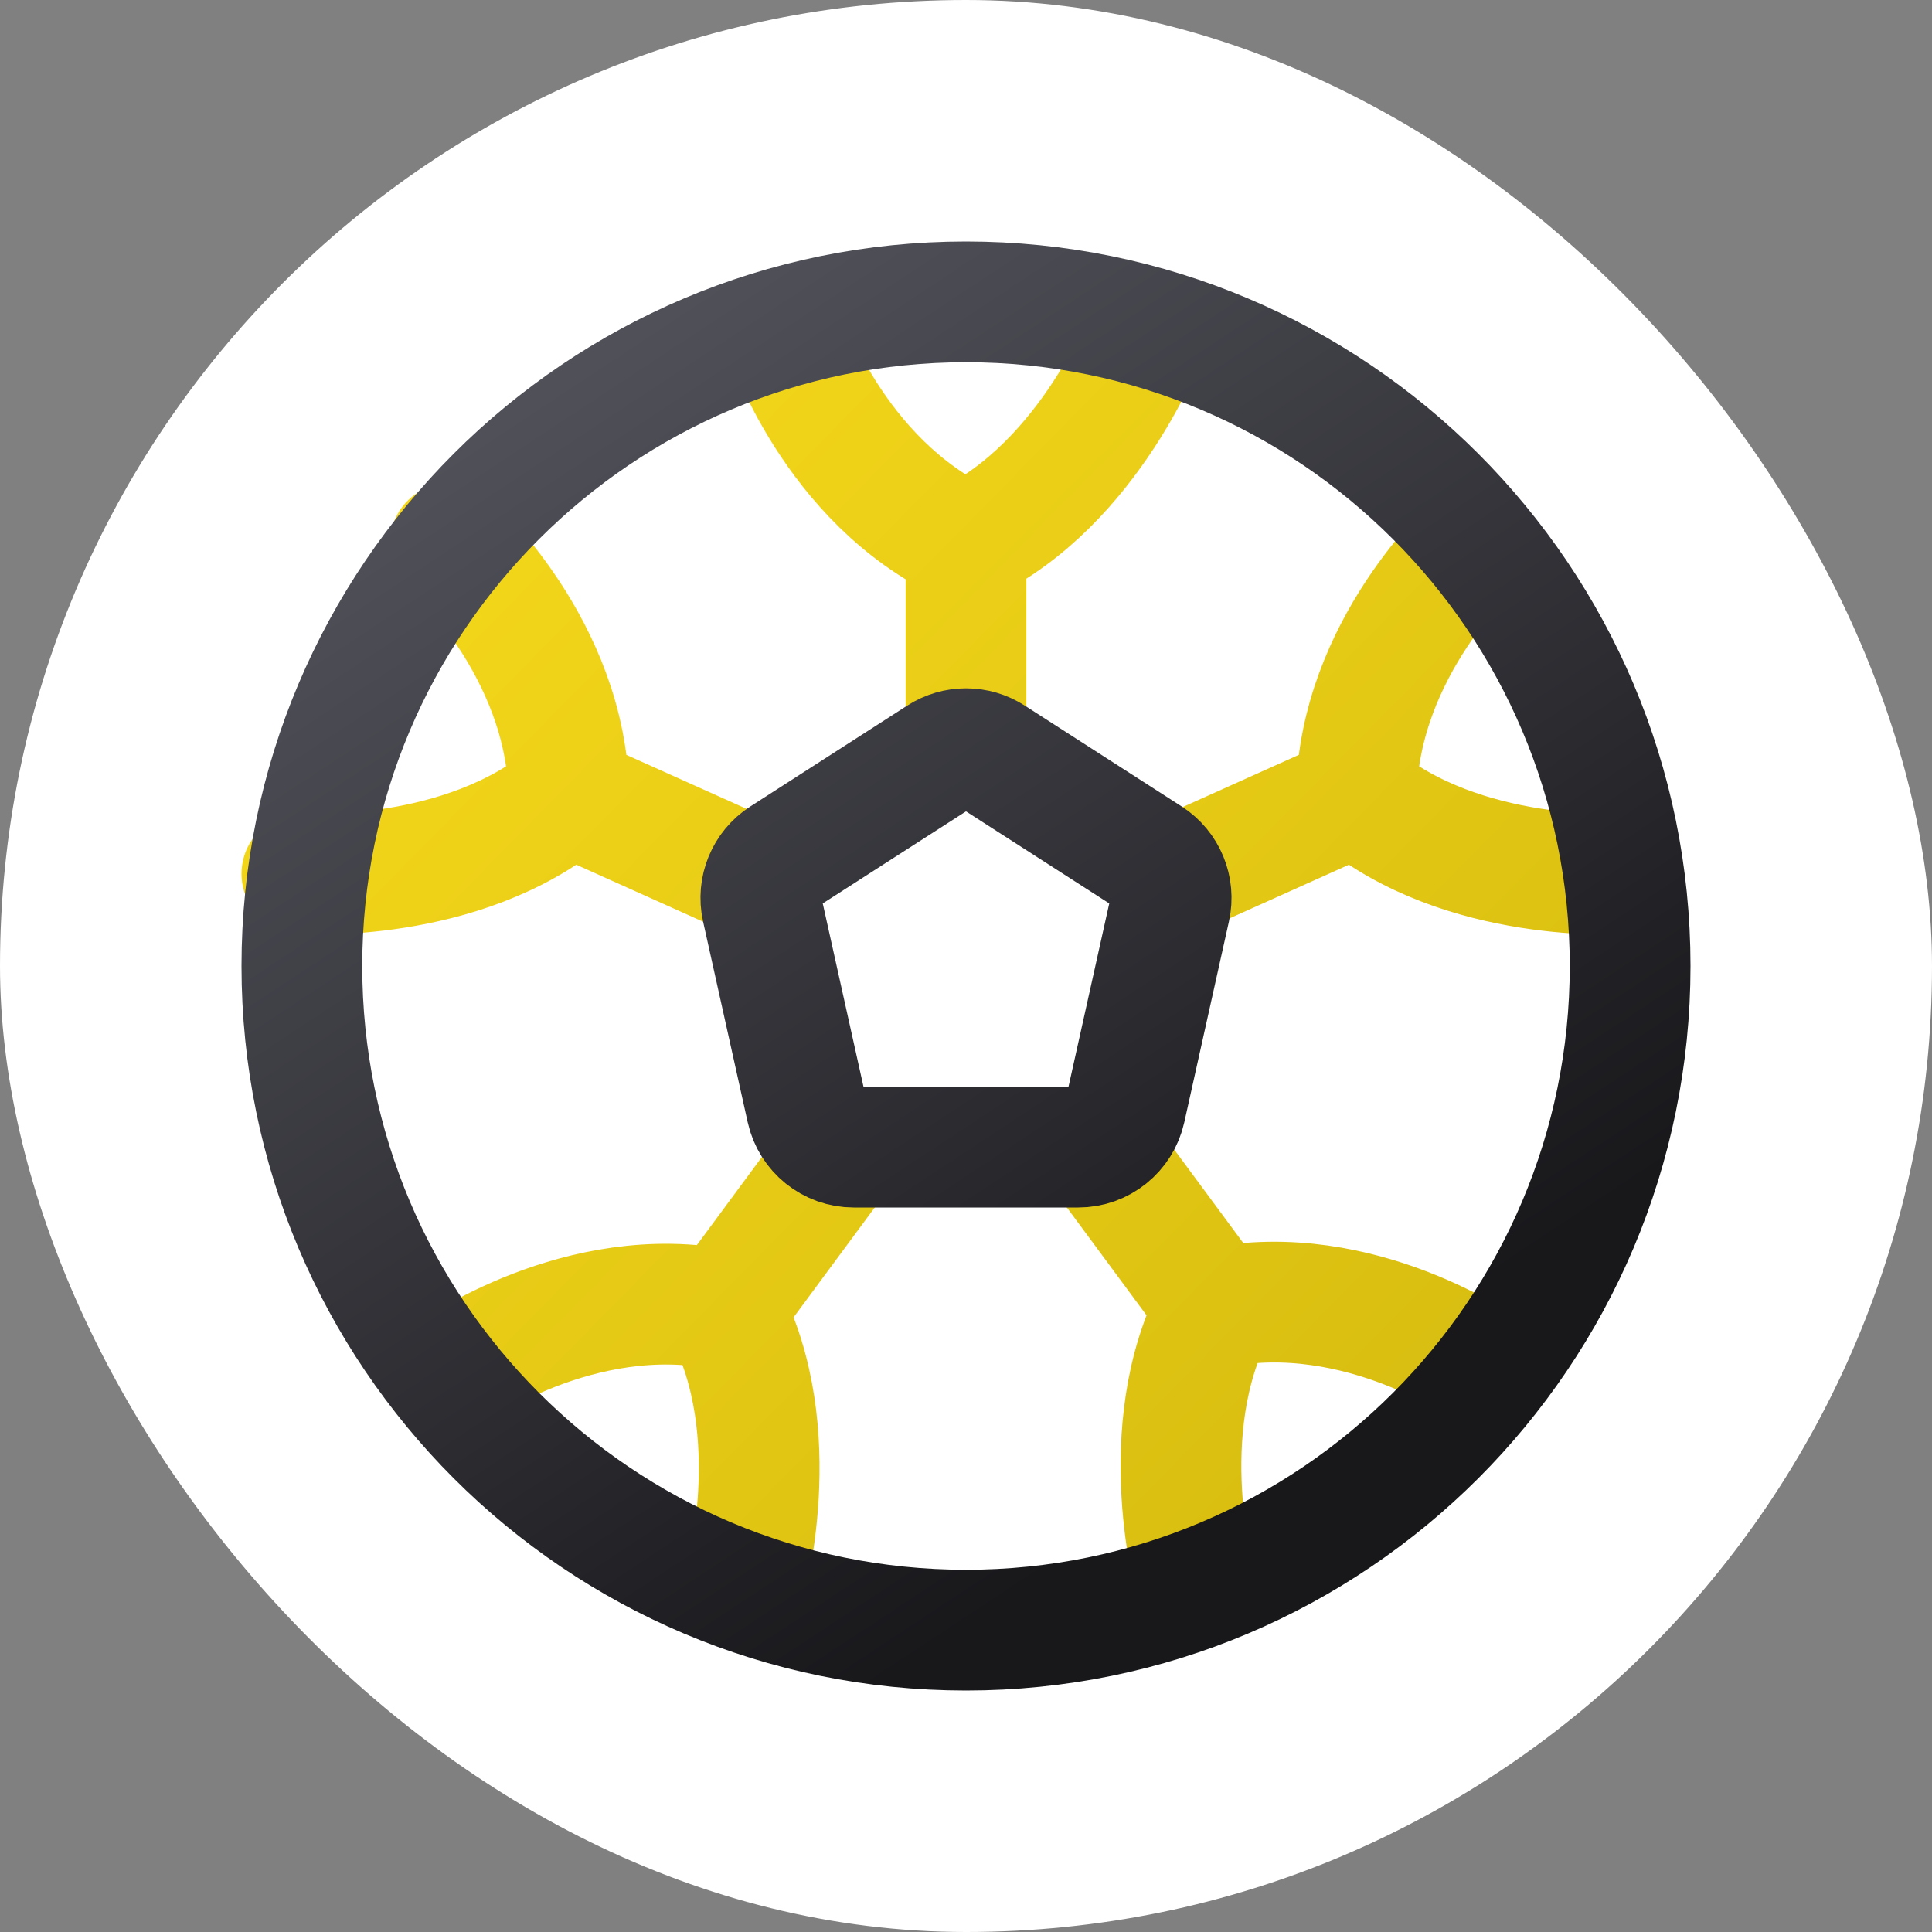 <svg width="64" height="64" viewBox="0 0 64 64" fill="none" xmlns="http://www.w3.org/2000/svg">
<rect x="0" y="0" width="64" height="64" fill="#808080" stroke="none"/>
<rect width="64" height="64" rx="32" fill="white"/>
<path d="M32 18V24M32 18C36.148 15.995 38 11 38 11M32 18C27.585 15.936 26 11 26 11M40.284 43.323L36.719 38.498M40.284 43.323C38.139 47.401 39.618 52.519 39.618 52.519M40.284 43.323C45.062 42.36 49.27 45.388 49.27 45.388M44.932 26.342L39.459 28.801M44.932 26.342C48.461 29.304 53.776 28.946 53.776 28.946M44.932 26.342C45.005 21.469 48.858 18 48.858 18M18.844 26.342L24.317 28.801M18.844 26.342C15.315 29.304 10 28.946 10 28.946M18.844 26.342C18.771 21.469 14.918 18 14.918 18M23.985 43.391L27.55 38.565M23.985 43.391C26.131 47.469 24.652 52.587 24.652 52.587M23.985 43.391C19.208 42.428 15 45.456 15 45.456" stroke="url(#paint0_linear_2379_1515)" stroke-width="4" stroke-linecap="round"/>
<path d="M31.135 25.056C31.662 24.717 32.338 24.717 32.865 25.056L38.061 28.396C38.625 28.759 38.903 29.435 38.758 30.09L37.278 36.747C37.116 37.479 36.466 38 35.717 38H28.284C27.534 38 26.884 37.479 26.722 36.747L25.242 30.09C25.097 29.435 25.375 28.759 25.939 28.396L31.135 25.056Z" stroke="url(#paint1_linear_2379_1515)" stroke-width="4"/>
<path d="M54 32C54 44.15 44.15 54 32 54C19.85 54 10 44.15 10 32C10 19.85 19.85 10 32 10C44.15 10 54 19.85 54 32Z" stroke="url(#paint2_linear_2379_1515)" stroke-width="4"/>
<defs>
<linearGradient id="paint0_linear_2379_1515" x1="9.375" y1="8.595" x2="55.125" y2="53.621" gradientUnits="userSpaceOnUse">
<stop stop-color="#F9DC1C"/>
<stop offset="1" stop-color="#D2B80E"/>
</linearGradient>
<linearGradient id="paint1_linear_2379_1515" x1="24.158" y1="7.159" x2="48.066" y2="43.401" gradientUnits="userSpaceOnUse">
<stop stop-color="#52525B"/>
<stop offset="1" stop-color="#18181B"/>
</linearGradient>
<linearGradient id="paint2_linear_2379_1515" x1="24.158" y1="7.159" x2="48.066" y2="43.401" gradientUnits="userSpaceOnUse">
<stop stop-color="#52525B"/>
<stop offset="1" stop-color="#18181B"/>
</linearGradient>
</defs>
</svg>
